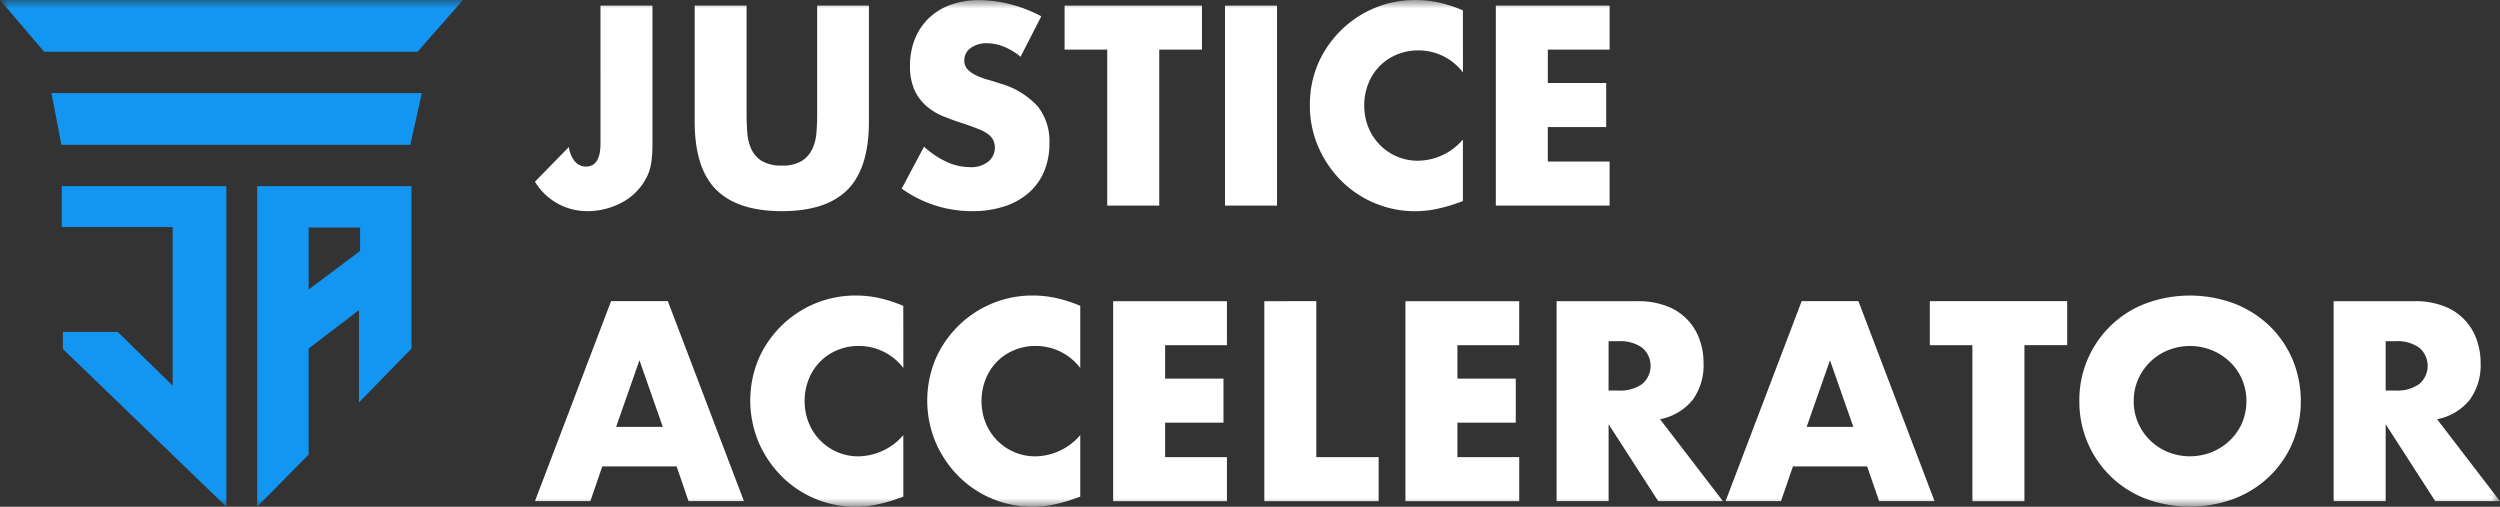 <svg xmlns="http://www.w3.org/2000/svg" width="148" height="30" fill="none"><rect width="100%" height="100%" fill="#333333" stroke="none"/><g clip-path="url(#a)"><mask id="b" width="148" height="30" x="0" y="0" maskUnits="userSpaceOnUse" style="mask-type:luminance"><path fill="#fff" d="M148 0H0v30h148z"/></mask><g mask="url(#b)"><path fill="#1296F1" d="M3.047 5.51h21.926l-.684 3.062H3.634zM0 .001h27.408L24.72 3.062H2.613zM13.401 11.02H3.656v2.423h6.565v9.388l-3.249-3.18H3.724v1.01l9.677 9.338zM15.225 29.999v-18.98h9.135v9.616l-3.108 3.189v-5.466l-2.982 2.277v6.276l-3.044 3.086zm3.047-16.53v3.672l3.045-2.283v-1.39z"/><path fill="#fff" d="M38.625.33v8.213q.003.48-.054.958a3 3 0 0 1-.18.753 3.444 3.444 0 0 1-1.382 1.625 4.32 4.32 0 0 1-2.245.62 3.6 3.6 0 0 1-1.774-.463 3.6 3.6 0 0 1-1.32-1.279L33.68 8.7c.034.31.154.604.346.848a.84.84 0 0 0 .66.313q.863 0 .863-1.365V.33zm5.572 0v6.438q0 .52.04 1.06c.02.34.1.672.235.983.132.294.348.543.62.714a2.2 2.2 0 0 0 1.195.275c.413.025.824-.07 1.185-.275.27-.174.484-.422.62-.714.14-.31.223-.643.244-.983q.04-.54.04-1.06V.33h3.064v6.862q0 2.764-1.264 4.036T46.29 12.5q-2.62 0-3.893-1.272t-1.271-4.035V.33zm16.22 3.03a3.8 3.8 0 0 0-1.005-.604 2.7 2.7 0 0 0-.974-.196 1.58 1.58 0 0 0-.973.282.88.88 0 0 0-.378.74c-.007.19.06.377.188.518.142.148.31.267.494.353q.335.16.692.26.384.11.76.235c.845.234 1.609.699 2.207 1.342.486.622.734 1.4.699 2.19a4.3 4.3 0 0 1-.307 1.65 3.44 3.44 0 0 1-.895 1.264 4.1 4.1 0 0 1-1.444.816c-.626.202-1.281.3-1.939.29a7.13 7.13 0 0 1-4.161-1.334l1.32-2.482c.406.373.867.68 1.367.912.42.191.875.293 1.335.298.405.033.807-.09 1.125-.344a1.07 1.07 0 0 0 .275-1.248 1 1 0 0 0-.313-.362 2.5 2.5 0 0 0-.574-.305q-.352-.142-.855-.313a17 17 0 0 1-1.17-.416 3.7 3.7 0 0 1-1.02-.604 2.8 2.8 0 0 1-.723-.95 3.4 3.4 0 0 1-.275-1.453 4.2 4.2 0 0 1 .29-1.593c.184-.461.463-.879.817-1.225a3.6 3.6 0 0 1 1.288-.793A4.9 4.9 0 0 1 57.97.006c.62.005 1.238.088 1.837.246a8 8 0 0 1 1.837.714zm8.211-.424v9.236h-3.08V2.936h-2.525V.33h8.133v2.606zM75.6.33v11.84h-3.08V.33zm11.007 3.957a3.3 3.3 0 0 0-2.64-1.303 3.2 3.2 0 0 0-1.28.25 3.05 3.05 0 0 0-1.68 1.712 3.4 3.4 0 0 0-.244 1.287c-.004.447.078.89.244 1.304a3.16 3.16 0 0 0 1.169 1.445 3.13 3.13 0 0 0 1.775.533 3.55 3.55 0 0 0 2.654-1.256v3.646l-.313.11q-.646.234-1.32.37a6.185 6.185 0 0 1-5.536-1.65 6.5 6.5 0 0 1-1.373-1.997 6.1 6.1 0 0 1-.518-2.52 6.1 6.1 0 0 1 .51-2.505 6.3 6.3 0 0 1 2.315-2.709A6.23 6.23 0 0 1 83.778 0q.702-.001 1.389.147.738.168 1.436.464zm8.682-1.35h-3.658v1.978h3.455v2.607H91.63v2.04h3.658v2.608h-6.735V.33h6.737zM39.238 25.27l-1.382-3.942-1.382 3.942zm.816 2.34h-4.399l-.706 2.058h-3.28l4.507-11.84h3.36l4.506 11.84h-3.28zm13.425-5.826a3.3 3.3 0 0 0-2.64-1.303 3.2 3.2 0 0 0-1.28.251 3.06 3.06 0 0 0-1.68 1.713 3.4 3.4 0 0 0-.244 1.288c-.004.446.079.889.245 1.303a3.16 3.16 0 0 0 1.168 1.445 3.13 3.13 0 0 0 1.776.534 3.56 3.56 0 0 0 2.653-1.257v3.644l-.313.11q-.645.235-1.32.37a6.178 6.178 0 0 1-5.535-1.65 6.5 6.5 0 0 1-1.375-1.997 6.4 6.4 0 0 1-.009-5.025 6.3 6.3 0 0 1 2.315-2.71 6.23 6.23 0 0 1 3.41-1.005 6.5 6.5 0 0 1 1.389.148q.738.166 1.436.463zm10.472 0a3.3 3.3 0 0 0-2.64-1.303 3.2 3.2 0 0 0-1.279.251 3.05 3.05 0 0 0-1.68 1.713 3.4 3.4 0 0 0-.244 1.288c-.005.446.079.89.245 1.303a3.16 3.16 0 0 0 1.168 1.445 3.13 3.13 0 0 0 1.775.534 3.55 3.55 0 0 0 2.656-1.258v3.644l-.313.11q-.645.235-1.32.37a6.18 6.18 0 0 1-5.535-1.65 6.5 6.5 0 0 1-1.373-1.996 6.4 6.4 0 0 1-.008-5.025 6.3 6.3 0 0 1 2.314-2.71 6.23 6.23 0 0 1 3.408-1.006c.467 0 .933.049 1.39.147a8.4 8.4 0 0 1 1.436.464zm8.683-1.35h-3.659v1.978h3.455v2.608h-3.455v2.042h3.66v2.608h-6.736V17.83h6.736zm5.291-2.607v9.236h3.69v2.608h-6.767v-11.84zm12.011 2.607h-3.658v1.978h3.455v2.608h-3.455v2.042h3.66v2.608h-6.736V17.83h6.735zm5.291 2.685h.582c.495.032.986-.1 1.397-.377a1.406 1.406 0 0 0 0-2.167 2.24 2.24 0 0 0-1.397-.376h-.581zm6.768 6.548h-3.83l-2.936-4.554v4.555h-3.08V17.83h4.79a4.7 4.7 0 0 1 1.728.291 3.25 3.25 0 0 1 1.939 1.956c.165.452.248.931.244 1.413a3.47 3.47 0 0 1-.651 2.19c-.49.593-1.17.996-1.924 1.138zm7.723-4.396-1.382-3.942-1.382 3.942zm.816 2.34h-4.393l-.707 2.058h-3.281l4.506-11.84h3.36l4.507 11.84h-3.281zm9.312-7.177v9.236h-3.08v-9.236h-2.521v-2.607h8.133v2.606zm6.471 3.313c-.005.449.086.893.266 1.303a3.26 3.26 0 0 0 1.783 1.72 3.49 3.49 0 0 0 2.559 0 3.4 3.4 0 0 0 1.068-.683c.309-.293.558-.645.73-1.036a3.32 3.32 0 0 0 0-2.606 3.2 3.2 0 0 0-.73-1.037 3.4 3.4 0 0 0-1.068-.682 3.49 3.49 0 0 0-2.559 0 3.26 3.26 0 0 0-1.783 1.72 3.15 3.15 0 0 0-.266 1.301m-3.219 0a6.1 6.1 0 0 1 1.05-3.502 6.07 6.07 0 0 1 2.853-2.269 7.53 7.53 0 0 1 5.284 0c.774.3 1.481.75 2.08 1.327a6.1 6.1 0 0 1 1.358 1.986 6.45 6.45 0 0 1 0 4.913 6.1 6.1 0 0 1-1.358 1.986 6.2 6.2 0 0 1-2.08 1.326 7.53 7.53 0 0 1-5.284 0 6.1 6.1 0 0 1-2.849-2.272 6.15 6.15 0 0 1-1.053-3.499zm18.133-.628h.581c.494.032.985-.1 1.398-.377a1.409 1.409 0 0 0 0-2.167 2.25 2.25 0 0 0-1.398-.377h-.581zm6.767 6.55h-3.831l-2.936-4.556v4.555h-3.08V17.83h4.79a4.7 4.7 0 0 1 1.728.291 3.25 3.25 0 0 1 1.938 1.956c.165.452.249.931.245 1.413a3.47 3.47 0 0 1-.652 2.19 3.28 3.28 0 0 1-1.924 1.138z"/></g></g><defs><clipPath id="a"><path fill="#fff" d="M0 0h148v30H0z"/></clipPath></defs></svg>